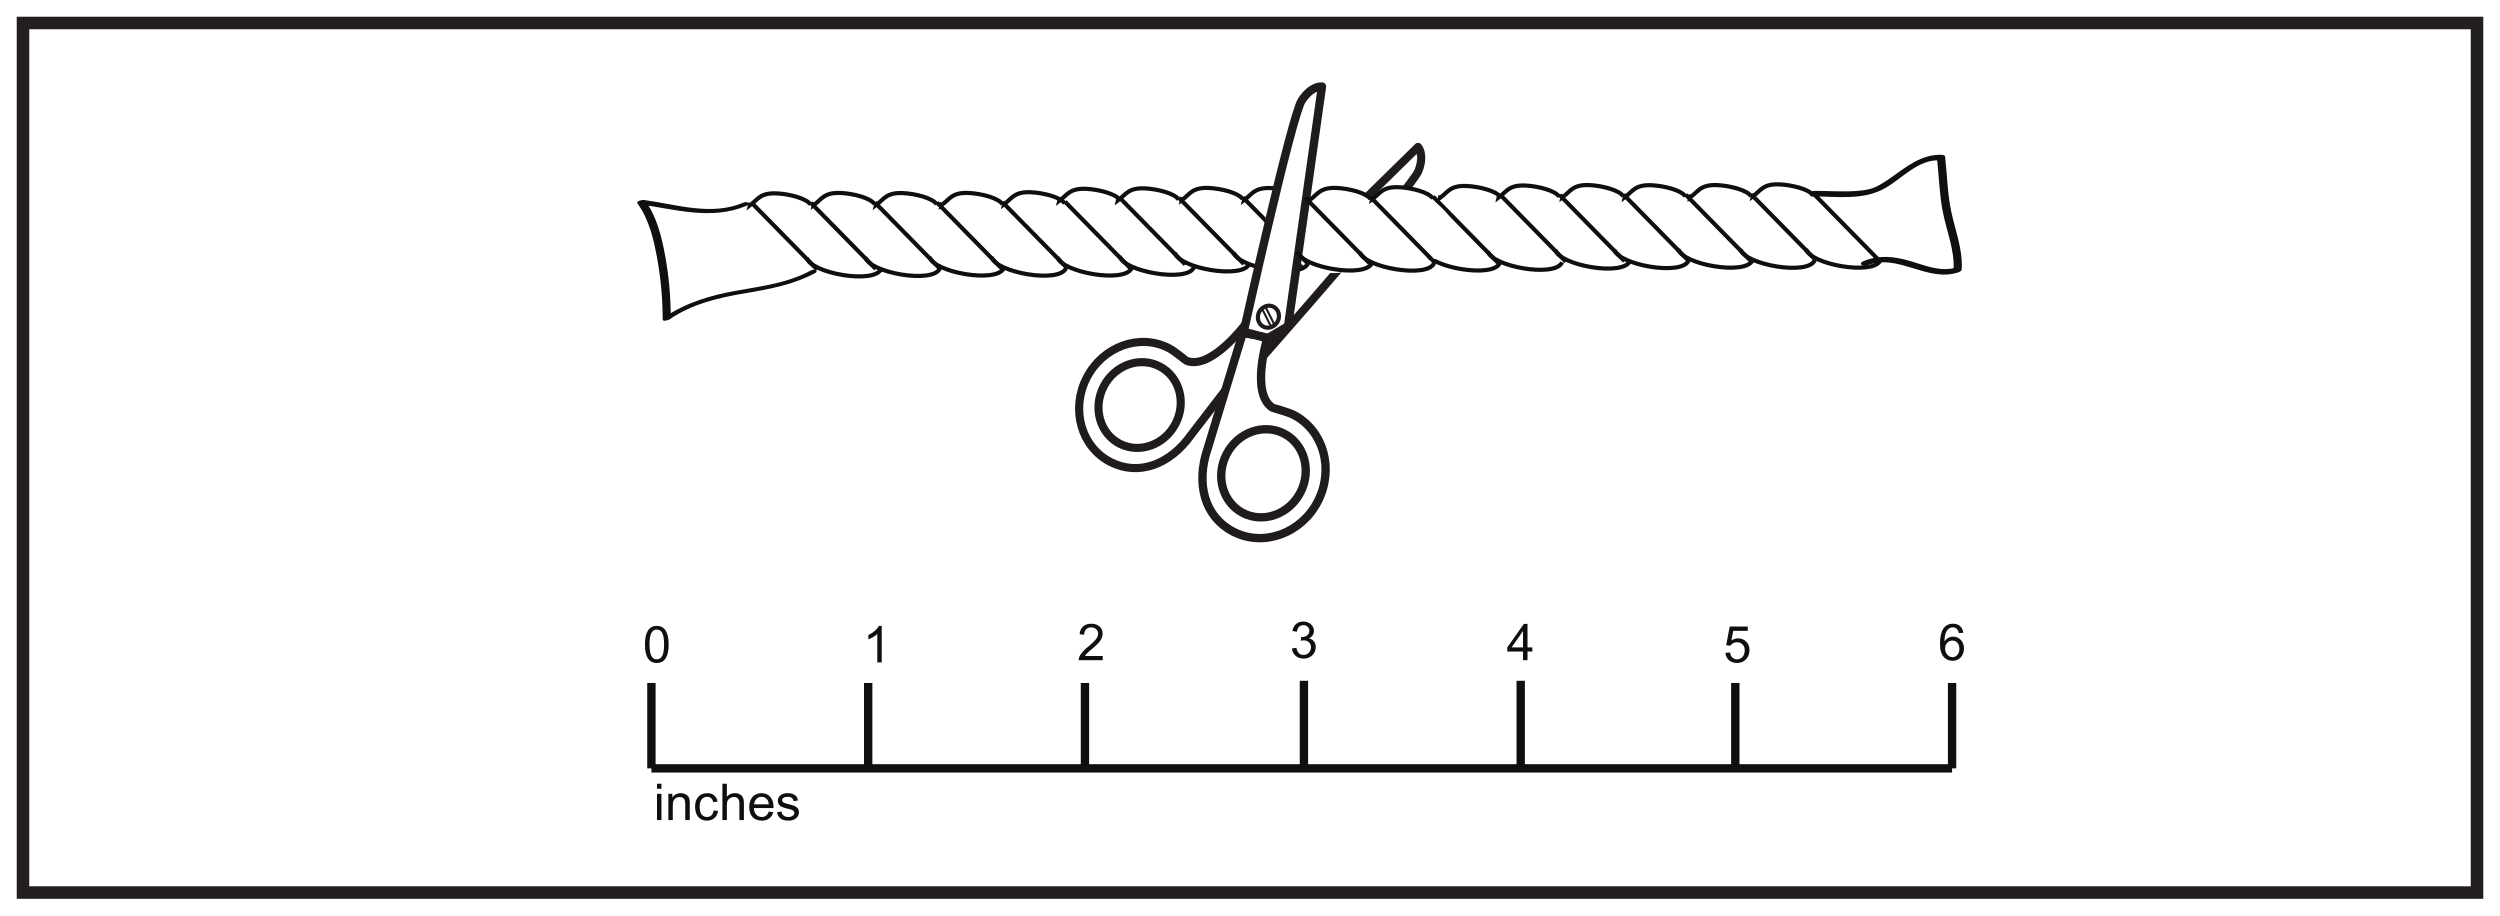 <?xml version="1.0" encoding="UTF-8"?>
<svg xmlns="http://www.w3.org/2000/svg" xmlns:xlink="http://www.w3.org/1999/xlink" width="598pt" height="219pt" viewBox="0 0 598 219" version="1.1">
<defs>
<g>
<symbol overflow="visible" id="glyph0-0">
<path style="stroke:none;" d="M 0.141 0 L 5.906 0 L 5.906 -8.078 L 0.141 -8.078 Z M 1.062 -7.5 L 4.984 -7.5 L 3.031 -4.547 Z M 0.734 -6.984 L 2.688 -4.047 C 2.688 -4.047 0.734 -1.094 0.734 -1.109 Z M 5.344 -6.984 L 5.344 -1.094 L 3.375 -4.047 Z M 4.984 -0.578 L 1.062 -0.578 L 3.031 -3.516 Z M 4.984 -0.578 "/>
</symbol>
<symbol overflow="visible" id="glyph0-1">
<path style="stroke:none;" d="M 0.547 -4.281 C 0.547 -1.328 1.5 0.141 3.391 0.141 C 5.25 0.141 6.219 -1.328 6.219 -4.281 C 6.219 -7.25 5.234 -8.734 3.375 -8.734 C 1.516 -8.734 0.547 -7.234 0.547 -4.281 Z M 1.641 -4.281 C 1.641 -6.641 2.141 -7.859 3.375 -7.859 C 4.641 -7.859 5.125 -6.609 5.125 -4.281 C 5.125 -1.953 4.625 -0.734 3.375 -0.734 C 2.125 -0.734 1.641 -1.969 1.641 -4.281 Z M 1.641 -4.281 "/>
</symbol>
<symbol overflow="visible" id="glyph0-2">
<path style="stroke:none;" d="M 4.547 -8.734 L 3.859 -8.734 C 3.484 -7.953 2.531 -7.109 1.344 -6.547 L 1.344 -5.516 C 2.047 -5.766 2.953 -6.281 3.484 -6.797 L 3.484 0 L 4.547 0 Z M 4.547 -8.734 "/>
</symbol>
<symbol overflow="visible" id="glyph0-3">
<path style="stroke:none;" d="M 1.828 -1.016 C 2.75 -2.578 6.062 -3.953 6.062 -6.359 C 6.062 -7.656 5.078 -8.734 3.359 -8.734 C 1.734 -8.734 0.688 -7.859 0.547 -6.219 L 1.641 -6.094 C 1.641 -7.25 2.375 -7.859 3.344 -7.859 C 4.297 -7.859 4.984 -7.203 4.984 -6.344 C 4.984 -5.281 3.969 -4.375 2.359 -3.047 C 0.891 -1.844 0.344 -0.766 0.344 -0.234 L 0.344 0 L 6.078 0 L 6.078 -1.016 Z M 1.828 -1.016 "/>
</symbol>
<symbol overflow="visible" id="glyph0-4">
<path style="stroke:none;" d="M 6.234 -2.656 C 6.234 -3.578 5.719 -4.438 4.594 -4.703 C 5.391 -5.078 5.797 -5.688 5.797 -6.531 C 5.797 -7.703 4.719 -8.734 3.25 -8.734 C 1.891 -8.734 0.906 -7.922 0.641 -6.469 L 1.719 -6.281 C 1.859 -7.297 2.422 -7.859 3.281 -7.859 C 4.078 -7.859 4.703 -7.312 4.703 -6.516 C 4.703 -5.5 3.781 -5.031 2.969 -5.031 C 2.891 -5.031 2.828 -5.031 2.75 -5.047 L 2.641 -4.109 C 2.984 -4.219 3.078 -4.219 3.438 -4.219 C 4.406 -4.219 5.094 -3.453 5.094 -2.641 C 5.094 -1.438 4.281 -0.734 3.297 -0.734 C 2.391 -0.734 1.828 -1.297 1.609 -2.438 L 0.531 -2.297 C 0.688 -0.875 1.719 0.141 3.391 0.141 C 4.797 0.141 6.234 -0.875 6.234 -2.656 Z M 6.234 -2.656 "/>
</symbol>
<symbol overflow="visible" id="glyph0-5">
<path style="stroke:none;" d="M 5.031 0 L 5.031 -2.078 L 6.188 -2.078 L 6.188 -3.062 L 5.031 -3.062 L 5.031 -8.688 L 4.156 -8.688 L 0.188 -3.062 L 0.188 -2.078 L 3.953 -2.078 L 3.953 0 Z M 1.219 -3.062 L 3.953 -6.984 L 3.953 -3.062 Z M 1.219 -3.062 "/>
</symbol>
<symbol overflow="visible" id="glyph0-6">
<path style="stroke:none;" d=""/>
</symbol>
<symbol overflow="visible" id="glyph0-7">
<path style="stroke:none;" d="M 2.391 -7.547 L 5.859 -7.547 L 5.859 -8.578 L 1.547 -8.578 L 0.703 -4.109 L 1.703 -3.984 C 2.031 -4.484 2.594 -4.828 3.281 -4.828 C 4.391 -4.828 5.141 -4 5.141 -2.922 C 5.141 -1.578 4.359 -0.734 3.297 -0.734 C 2.453 -0.734 1.797 -1.266 1.625 -2.375 L 0.516 -2.281 C 0.656 -0.766 1.766 0.141 3.344 0.141 C 5.031 0.141 6.281 -1.172 6.281 -2.953 C 6.281 -4.656 5.031 -5.75 3.562 -5.75 C 3.016 -5.75 2.422 -5.578 1.938 -5.219 Z M 2.391 -7.547 "/>
</symbol>
<symbol overflow="visible" id="glyph0-8">
<path style="stroke:none;" d="M 6.094 -6.562 C 5.906 -7.953 4.984 -8.734 3.609 -8.734 C 1.641 -8.734 0.516 -7.172 0.516 -4.062 C 0.516 -3.25 0.578 -2.531 0.766 -1.938 C 1.172 -0.625 2.219 0.141 3.562 0.141 C 5.125 0.141 6.25 -1.109 6.25 -2.828 C 6.25 -4.516 5.047 -5.641 3.719 -5.641 C 2.812 -5.641 2.094 -5.25 1.578 -4.484 C 1.594 -6.781 2.406 -7.859 3.562 -7.859 C 4.359 -7.859 4.828 -7.375 5.031 -6.484 Z M 1.734 -2.812 C 1.734 -3.953 2.531 -4.703 3.469 -4.703 C 4.469 -4.703 5.156 -3.906 5.156 -2.75 C 5.156 -1.594 4.469 -0.734 3.516 -0.734 C 2.5 -0.734 1.734 -1.656 1.734 -2.812 Z M 1.734 -2.812 "/>
</symbol>
<symbol overflow="visible" id="glyph0-9">
<path style="stroke:none;" d="M 1.875 0 L 1.875 -6.281 L 0.812 -6.281 L 0.812 0 Z M 1.875 -7.484 L 1.875 -8.688 L 0.812 -8.688 L 0.812 -7.484 Z M 1.875 -7.484 "/>
</symbol>
<symbol overflow="visible" id="glyph0-10">
<path style="stroke:none;" d="M 1.781 -6.281 L 0.828 -6.281 L 0.828 0 L 1.891 0 L 1.891 -3.438 C 1.891 -3.953 1.938 -4.375 2.109 -4.719 C 2.375 -5.203 2.938 -5.516 3.562 -5.516 C 4.609 -5.516 4.875 -4.766 4.875 -3.828 L 4.875 0 L 5.953 0 L 5.953 -3.875 C 5.953 -4.484 5.953 -5.031 5.672 -5.516 C 5.344 -6.062 4.656 -6.438 3.781 -6.438 C 2.953 -6.438 2.25 -6.078 1.781 -5.406 Z M 1.781 -6.281 "/>
</symbol>
<symbol overflow="visible" id="glyph0-11">
<path style="stroke:none;" d="M 5.859 -4.438 C 5.578 -5.844 4.547 -6.438 3.453 -6.438 C 1.578 -6.438 0.469 -5.219 0.469 -3.234 C 0.469 -1.078 1.547 0.141 3.328 0.141 C 4.656 0.141 5.734 -0.672 5.969 -2.172 L 4.906 -2.312 C 4.75 -1.234 4.172 -0.734 3.328 -0.734 C 2.203 -0.734 1.562 -1.578 1.562 -3.188 C 1.562 -4.734 2.266 -5.562 3.391 -5.562 C 4.109 -5.562 4.625 -5.125 4.812 -4.281 Z M 5.859 -4.438 "/>
</symbol>
<symbol overflow="visible" id="glyph0-12">
<path style="stroke:none;" d="M 1.875 0 L 1.875 -3.453 C 1.875 -3.953 1.906 -4.375 2.141 -4.766 C 2.422 -5.203 2.953 -5.516 3.531 -5.516 C 4.438 -5.516 4.875 -4.984 4.875 -3.984 L 4.875 0 L 5.953 0 L 5.953 -3.984 C 5.953 -4.922 5.812 -5.531 5.266 -5.969 C 4.875 -6.281 4.359 -6.438 3.781 -6.438 C 3 -6.438 2.375 -6.156 1.875 -5.578 L 1.875 -8.688 L 0.812 -8.688 L 0.812 0 Z M 1.875 0 "/>
</symbol>
<symbol overflow="visible" id="glyph0-13">
<path style="stroke:none;" d="M 6.281 -2.875 L 6.281 -3.156 C 6.281 -5.234 5.094 -6.438 3.406 -6.438 C 1.609 -6.438 0.469 -5.141 0.469 -3.094 C 0.469 -1.078 1.578 0.141 3.531 0.141 C 4.906 0.141 5.906 -0.625 6.234 -1.891 L 5.141 -2.031 C 4.828 -1.172 4.312 -0.734 3.484 -0.734 C 2.422 -0.734 1.656 -1.5 1.578 -2.875 Z M 1.641 -3.766 C 1.719 -4.797 2.406 -5.562 3.422 -5.562 C 4.125 -5.562 4.734 -5.156 4.984 -4.547 C 5.109 -4.281 5.125 -4 5.141 -3.766 Z M 1.641 -3.766 "/>
</symbol>
<symbol overflow="visible" id="glyph0-14">
<path style="stroke:none;" d="M 5.359 -4.672 C 5.297 -5.141 5.188 -5.5 4.781 -5.859 C 4.312 -6.266 3.688 -6.438 2.891 -6.438 C 1.406 -6.438 0.562 -5.641 0.562 -4.625 C 0.562 -2.25 4.516 -3.125 4.516 -1.734 C 4.516 -1.203 4.031 -0.734 3.062 -0.734 C 2.156 -0.734 1.547 -1.172 1.438 -2.047 L 0.375 -1.875 C 0.625 -0.484 1.5 0.141 3.156 0.141 C 4.641 0.141 5.609 -0.766 5.609 -1.859 C 5.609 -4.219 1.594 -3.406 1.594 -4.734 C 1.594 -5.25 2.078 -5.562 2.953 -5.562 C 3.734 -5.562 4.219 -5.219 4.328 -4.531 Z M 5.359 -4.672 "/>
</symbol>
<symbol overflow="visible" id="glyph1-0">
<path style="stroke:none;" d="M 0.078 0 L 2.953 0 L 2.953 -4.047 L 0.078 -4.047 Z M 0.531 -3.75 L 2.5 -3.75 L 1.516 -2.281 Z M 0.359 -3.5 L 1.344 -2.031 C 1.344 -2.031 0.359 -0.547 0.359 -0.547 Z M 2.672 -3.5 L 2.672 -0.547 L 1.688 -2.031 Z M 2.5 -0.297 L 0.531 -0.297 L 1.516 -1.766 Z M 2.5 -0.297 "/>
</symbol>
<symbol overflow="visible" id="glyph1-1">
<path style="stroke:none;" d=""/>
</symbol>
<symbol overflow="visible" id="glyph2-0">
<path style="stroke:none;" d="M 0.125 0 L 5.172 0 L 5.172 -7.062 L 0.125 -7.062 Z M 0.938 -6.562 L 4.359 -6.562 L 2.656 -3.984 Z M 0.641 -6.109 L 2.344 -3.531 C 2.344 -3.531 0.641 -0.953 0.641 -0.969 Z M 4.672 -6.109 L 4.672 -0.953 L 2.953 -3.531 Z M 4.359 -0.516 L 0.938 -0.516 L 2.656 -3.078 Z M 4.359 -0.516 "/>
</symbol>
<symbol overflow="visible" id="glyph2-1">
<path style="stroke:none;" d=""/>
</symbol>
</g>
</defs>
<g id="surface1">
<rect x="0" y="0" width="598" height="219" style="fill:rgb(100%,100%,100%);fill-opacity:1;stroke:none;"/>
<path style=" stroke:none;fill-rule:nonzero;fill:rgb(100%,100%,100%);fill-opacity:1;" d="M 5.5 5.5 L 592.5 5.5 L 592.5 213.5 L 5.5 213.5 Z M 5.5 5.5 "/>
<path style=" stroke:none;fill-rule:nonzero;fill:rgb(13.73%,12.16%,12.549%);fill-opacity:1;" d="M 594 4 L 4 4 L 4 215 L 594 215 Z M 591 212 L 7 212 L 7 7 L 591 7 Z M 591 212 "/>
<path style=" stroke:none;fill-rule:nonzero;fill:rgb(100%,100%,100%);fill-opacity:1;" d="M 289.758 80.047 L 290.066 74.906 L 330.086 35.652 C 330.086 35.652 331.734 37.387 330.184 41.379 C 328.633 45.375 293.277 85.43 293.277 85.43 Z M 289.758 80.047 "/>
<path style="fill:none;stroke-width:1.947;stroke-linecap:round;stroke-linejoin:round;stroke:rgb(13%,11.327%,11.311%);stroke-opacity:1;stroke-miterlimit:4;" d="M 0.001 0.002 L 0.305 5.139 L 40.325 44.396 C 40.325 44.396 41.973 42.662 40.423 38.666 C 38.876 34.674 3.516 -5.385 3.516 -5.385 Z M 0.001 0.002 " transform="matrix(1,0,0,-1,298.87,79.541)"/>
<path style="fill:none;stroke-width:1;stroke-linecap:butt;stroke-linejoin:miter;stroke:rgb(6.476%,5.928%,5.235%);stroke-opacity:1;stroke-miterlimit:10;" d="M -0.002 -0.001 C 0.85 -3.727 16.221 -6.454 17.799 -2.711 " transform="matrix(1,0,0,-1,192.963,61.624)"/>
<path style="fill:none;stroke-width:1;stroke-linecap:butt;stroke-linejoin:miter;stroke:rgb(6.476%,5.928%,5.235%);stroke-opacity:1;stroke-miterlimit:10;" d="M -0.002 0.001 C 0.85 -3.729 16.221 -6.456 17.799 -2.71 " transform="matrix(1,0,0,-1,207.002,61.513)"/>
<path style="fill:none;stroke-width:1;stroke-linecap:butt;stroke-linejoin:miter;stroke:rgb(6.476%,5.928%,5.235%);stroke-opacity:1;stroke-miterlimit:10;" d="M -0.001 0.001 C 0.851 -3.73 16.222 -6.456 17.8 -2.71 " transform="matrix(1,0,0,-1,222.314,61.411)"/>
<path style="fill:none;stroke-width:1;stroke-linecap:butt;stroke-linejoin:miter;stroke:rgb(6.476%,5.928%,5.235%);stroke-opacity:1;stroke-miterlimit:10;" d="M -0.002 0.001 C 0.85 -3.73 16.221 -6.456 17.799 -2.71 " transform="matrix(1,0,0,-1,237.178,61.442)"/>
<path style="fill-rule:nonzero;fill:rgb(100%,100%,100%);fill-opacity:1;stroke-width:1;stroke-linecap:butt;stroke-linejoin:miter;stroke:rgb(6.476%,5.928%,5.235%);stroke-opacity:1;stroke-miterlimit:10;" d="M 0 0.002 C 0.852 -3.729 16.219 -6.455 17.797 -2.709 " transform="matrix(1,0,0,-1,252.902,61.412)"/>
<path style="fill:none;stroke-width:1;stroke-linecap:butt;stroke-linejoin:miter;stroke:rgb(6.476%,5.928%,5.235%);stroke-opacity:1;stroke-miterlimit:10;" d="M -0.001 -0.001 C 0.851 -3.731 16.218 -6.454 17.8 -2.712 " transform="matrix(1,0,0,-1,267.802,61.237)"/>
<path style=" stroke:none;fill-rule:nonzero;fill:rgb(100%,100%,100%);fill-opacity:1;" d="M 267.836 106.137 C 263.082 103.691 261.359 97.566 263.988 92.453 C 266.617 87.344 272.605 85.184 277.355 87.629 C 282.113 90.078 283.836 96.203 281.207 101.312 C 278.574 106.426 272.59 108.582 267.836 106.137 M 297.914 77.555 C 297.914 77.555 289.656 88.621 283.809 86.301 C 283.629 86.23 281.016 84.004 279.598 83.273 C 272.605 79.676 263.805 82.852 259.938 90.367 C 256.07 97.883 258.602 106.895 265.594 110.492 C 272.355 113.973 279.844 111.113 284.848 104.105 L 301.941 81.863 Z M 297.914 77.555 "/>
<path style="fill:none;stroke-width:1.947;stroke-linecap:round;stroke-linejoin:round;stroke:rgb(13%,11.327%,11.311%);stroke-opacity:1;stroke-miterlimit:4;" d="M 0.002 -0.001 C -4.752 2.445 -6.475 8.57 -3.846 13.683 C -1.217 18.792 4.771 20.953 9.521 18.507 C 14.279 16.058 16.002 9.933 13.373 4.824 C 10.74 -0.29 4.756 -2.446 0.002 -0.001 Z M 30.08 28.581 C 30.08 28.581 21.822 17.515 15.974 19.835 C 15.795 19.906 13.181 22.132 11.763 22.863 C 4.771 26.46 -4.03 23.285 -7.897 15.769 C -11.764 8.253 -9.233 -0.758 -2.241 -4.356 C 4.521 -7.837 12.009 -4.977 17.013 2.031 L 34.107 24.273 Z M 30.08 28.581 " transform="matrix(1,0,0,-1,267.834,106.136)"/>
<path style=" stroke:none;fill-rule:nonzero;fill:rgb(100%,100%,100%);fill-opacity:1;" d="M 293.379 108.66 C 296.082 103.41 302.234 101.191 307.117 103.703 C 312.004 106.219 313.773 112.516 311.07 117.766 C 308.367 123.016 302.219 125.234 297.332 122.719 C 292.445 120.207 290.676 113.91 293.379 108.66 M 297.258 79.707 L 288.867 107.285 C 285.996 115.652 288.082 123.617 295.027 127.195 C 302.215 130.891 311.258 127.629 315.23 119.906 C 319.203 112.184 316.605 102.926 309.418 99.23 C 307.961 98.48 304.543 97.625 304.379 97.523 C 298.941 94.016 303.266 80.5 303.266 80.5 Z M 297.258 79.707 "/>
<path style="fill:none;stroke-width:2;stroke-linecap:round;stroke-linejoin:round;stroke:rgb(13%,11.327%,11.311%);stroke-opacity:1;stroke-miterlimit:4;" d="M -0.002 0 C 2.701 5.25 8.854 7.469 13.737 4.957 C 18.623 2.442 20.393 -3.855 17.69 -9.105 C 14.987 -14.355 8.838 -16.574 3.951 -14.058 C -0.935 -11.546 -2.705 -5.25 -0.002 0 Z M 3.877 28.954 L -4.513 1.375 C -7.385 -6.992 -5.299 -14.957 1.647 -18.535 C 8.834 -22.23 17.877 -18.968 21.85 -11.246 C 25.823 -3.523 23.225 5.735 16.037 9.43 C 14.58 10.18 11.162 11.036 10.998 11.137 C 5.561 14.645 9.885 28.161 9.885 28.161 Z M 3.877 28.954 " transform="matrix(1,0,0,-1,293.381,108.661)"/>
<path style=" stroke:none;fill-rule:nonzero;fill:rgb(100%,100%,100%);fill-opacity:1;" d="M 296.969 32.223 C 300.965 37.262 302.25 42.895 299.84 44.805 C 297.43 46.715 292.238 44.18 288.242 39.141 C 284.246 34.105 282.961 28.473 285.371 26.562 C 287.781 24.648 292.973 27.184 296.969 32.223 "/>
<path style="fill:none;stroke-width:1;stroke-linecap:butt;stroke-linejoin:miter;stroke:rgb(100%,100%,100%);stroke-opacity:1;stroke-miterlimit:10;" d="M 0.001 -0.001 C 3.997 -5.04 5.282 -10.672 2.872 -12.583 C 0.462 -14.493 -4.73 -11.958 -8.726 -6.919 C -12.722 -1.883 -14.007 3.749 -11.597 5.66 C -9.187 7.574 -3.995 5.039 0.001 -0.001 Z M 0.001 -0.001 " transform="matrix(1,0,0,-1,296.968,32.222)"/>
<path style=" stroke:none;fill-rule:nonzero;fill:rgb(100%,100%,100%);fill-opacity:1;" d="M 317.496 49.27 C 323.504 53.227 326.566 59.18 324.336 62.562 C 322.105 65.945 315.43 65.484 309.422 61.527 C 303.414 57.57 300.352 51.617 302.582 48.234 C 304.812 44.848 311.488 45.312 317.496 49.27 "/>
<path style="fill:none;stroke-width:1;stroke-linecap:butt;stroke-linejoin:miter;stroke:rgb(100%,100%,100%);stroke-opacity:1;stroke-miterlimit:10;" d="M 0.001 0.001 C 6.008 -3.956 9.071 -9.91 6.84 -13.292 C 4.61 -16.675 -2.066 -16.214 -8.074 -12.257 C -14.081 -8.3 -17.144 -2.347 -14.913 1.036 C -12.683 4.422 -6.007 3.958 0.001 0.001 Z M 0.001 0.001 " transform="matrix(1,0,0,-1,317.495,49.27)"/>
<path style="fill:none;stroke-width:1;stroke-linecap:butt;stroke-linejoin:miter;stroke:rgb(6.476%,5.928%,5.235%);stroke-opacity:1;stroke-miterlimit:10;" d="M 0.001 -0.001 L 15.533 -15.817 " transform="matrix(1,0,0,-1,179.917,48.636)"/>
<path style="fill:none;stroke-width:1;stroke-linecap:butt;stroke-linejoin:miter;stroke:rgb(6.476%,5.928%,5.235%);stroke-opacity:1;stroke-miterlimit:10;" d="M 0.002 0.001 L 15.533 -15.815 " transform="matrix(1,0,0,-1,193.955,48.525)"/>
<path style="fill:none;stroke-width:1;stroke-linecap:butt;stroke-linejoin:miter;stroke:rgb(6.476%,5.928%,5.235%);stroke-opacity:1;stroke-miterlimit:10;" d="M 0.002 -0.002 C -1.002 1.53 -5.174 2.537 -8.057 2.674 C -12.096 2.866 -12.607 1.194 -14.486 -0.177 C -14.439 0.002 -14.447 0.198 -14.381 0.369 " transform="matrix(1,0,0,-1,193.885,48.936)"/>
<path style="fill:none;stroke-width:1;stroke-linecap:butt;stroke-linejoin:miter;stroke:rgb(6.476%,5.928%,5.235%);stroke-opacity:1;stroke-miterlimit:10;" d="M 0.002 -0 L 15.529 -15.816 " transform="matrix(1,0,0,-1,209.268,48.422)"/>
<path style="fill:none;stroke-width:1;stroke-linecap:butt;stroke-linejoin:miter;stroke:rgb(6.476%,5.928%,5.235%);stroke-opacity:1;stroke-miterlimit:10;" d="M -0.001 0.001 C -1.001 1.532 -5.173 2.536 -8.056 2.673 C -12.095 2.864 -12.61 1.192 -14.485 -0.179 C -14.442 0.001 -14.446 0.196 -14.38 0.372 " transform="matrix(1,0,0,-1,209.196,48.833)"/>
<path style="fill:none;stroke-width:1;stroke-linecap:butt;stroke-linejoin:miter;stroke:rgb(6.476%,5.928%,5.235%);stroke-opacity:1;stroke-miterlimit:10;" d="M -0.002 0.002 C -1.002 1.529 -5.174 2.537 -8.057 2.674 C -12.096 2.865 -12.607 1.193 -14.486 -0.178 C -14.439 0.002 -14.443 0.197 -14.381 0.373 " transform="matrix(1,0,0,-1,224.06,48.865)"/>
<path style="fill:none;stroke-width:1;stroke-linecap:butt;stroke-linejoin:miter;stroke:rgb(6.476%,5.928%,5.235%);stroke-opacity:1;stroke-miterlimit:10;" d="M 0 -0.002 C -1.003 1.529 -5.175 2.537 -8.054 2.674 C -12.097 2.865 -12.609 1.193 -14.484 -0.178 C -14.441 0.002 -14.445 0.197 -14.378 0.369 " transform="matrix(1,0,0,-1,239.785,48.834)"/>
<path style="fill-rule:nonzero;fill:rgb(100%,100%,100%);fill-opacity:1;stroke-width:1;stroke-linecap:butt;stroke-linejoin:miter;stroke:rgb(6.476%,5.928%,5.235%);stroke-opacity:1;stroke-miterlimit:10;" d="M -0.001 -0 C -1.001 1.531 -5.173 2.539 -8.055 2.676 C -12.098 2.867 -12.61 1.191 -14.485 -0.176 C -14.442 0.004 -14.446 0.195 -14.38 0.371 " transform="matrix(1,0,0,-1,254.684,48.66)"/>
<path style="fill-rule:nonzero;fill:rgb(100%,100%,100%);fill-opacity:1;stroke-width:1;stroke-linecap:butt;stroke-linejoin:miter;stroke:rgb(6.476%,5.928%,5.235%);stroke-opacity:1;stroke-miterlimit:10;" d="M 0.002 0.001 C -1.002 1.532 -5.174 2.54 -8.053 2.677 C -12.096 2.868 -12.608 1.192 -14.486 -0.175 C -14.44 0.001 -14.447 0.196 -14.381 0.372 " transform="matrix(1,0,0,-1,267.897,47.848)"/>
<path style="fill:none;stroke-width:1;stroke-linecap:butt;stroke-linejoin:miter;stroke:rgb(6.476%,5.928%,5.235%);stroke-opacity:1;stroke-miterlimit:10;" d="M 0.002 0.001 C 0.849 -3.73 16.22 -6.457 17.799 -2.71 " transform="matrix(1,0,0,-1,281.014,60.426)"/>
<path style="fill:none;stroke-width:1;stroke-linecap:butt;stroke-linejoin:miter;stroke:rgb(6.476%,5.928%,5.235%);stroke-opacity:1;stroke-miterlimit:10;" d="M -0.002 -0.001 C -1.002 1.53 -5.174 2.538 -8.056 2.675 C -12.096 2.866 -12.607 1.194 -14.486 -0.177 C -14.439 0.003 -14.443 0.198 -14.381 0.37 " transform="matrix(1,0,0,-1,281.935,47.737)"/>
<path style="fill:none;stroke-width:1;stroke-linecap:butt;stroke-linejoin:miter;stroke:rgb(6.476%,5.928%,5.235%);stroke-opacity:1;stroke-miterlimit:10;" d="M 0.002 -0.002 C 0.85 -3.728 16.221 -6.455 17.799 -2.709 " transform="matrix(1,0,0,-1,295.053,60.315)"/>
<path style="fill:none;stroke-width:1;stroke-linecap:butt;stroke-linejoin:miter;stroke:rgb(6.476%,5.928%,5.235%);stroke-opacity:1;stroke-miterlimit:10;" d="M 0.002 0.001 L 15.529 -15.815 " transform="matrix(1,0,0,-1,297.318,47.224)"/>
<path style="fill:none;stroke-width:1;stroke-linecap:butt;stroke-linejoin:miter;stroke:rgb(6.476%,5.928%,5.235%);stroke-opacity:1;stroke-miterlimit:10;" d="M -0.001 -0.002 C -1.001 1.529 -5.173 2.537 -8.056 2.674 C -12.095 2.865 -12.611 1.193 -14.486 -0.178 C -14.443 0.002 -14.447 0.197 -14.38 0.369 " transform="matrix(1,0,0,-1,297.247,47.635)"/>
<path style="fill:none;stroke-width:1;stroke-linecap:butt;stroke-linejoin:miter;stroke:rgb(6.476%,5.928%,5.235%);stroke-opacity:1;stroke-miterlimit:10;" d="M 0.002 -0.001 C -1.002 1.53 -5.174 2.538 -8.057 2.674 C -12.096 2.866 -12.607 1.194 -14.486 -0.177 C -14.44 0.002 -14.447 0.198 -14.381 0.37 " transform="matrix(1,0,0,-1,312.111,47.666)"/>
<path style="fill:none;stroke-width:1;stroke-linecap:butt;stroke-linejoin:miter;stroke:rgb(6.476%,5.928%,5.235%);stroke-opacity:1;stroke-miterlimit:10;" d="M 0 -0.002 C 0.848 -3.728 16.219 -6.455 17.797 -2.709 " transform="matrix(1,0,0,-1,340.953,60.213)"/>
<path style="fill:none;stroke-width:1;stroke-linecap:butt;stroke-linejoin:miter;stroke:rgb(6.476%,5.928%,5.235%);stroke-opacity:1;stroke-miterlimit:10;" d="M -0.002 -0 L 15.53 -15.817 " transform="matrix(1,0,0,-1,342.806,47.051)"/>
<path style="fill:none;stroke-width:1;stroke-linecap:butt;stroke-linejoin:miter;stroke:rgb(6.476%,5.928%,5.235%);stroke-opacity:1;stroke-miterlimit:10;" d="M -0.001 0 C 0.851 -3.73 16.222 -6.457 17.8 -2.711 " transform="matrix(1,0,0,-1,355.852,60.039)"/>
<path style="fill:none;stroke-width:1;stroke-linecap:butt;stroke-linejoin:miter;stroke:rgb(6.476%,5.928%,5.235%);stroke-opacity:1;stroke-miterlimit:10;" d="M 0.001 -0.001 L 15.528 -15.817 " transform="matrix(1,0,0,-1,359.011,46.757)"/>
<path style="fill:none;stroke-width:1;stroke-linecap:butt;stroke-linejoin:miter;stroke:rgb(6.476%,5.928%,5.235%);stroke-opacity:1;stroke-miterlimit:10;" d="M 0.002 0 C -1.002 1.531 -5.174 2.539 -8.053 2.676 C -12.096 2.867 -12.608 1.196 -14.483 -0.176 C -14.44 0.004 -14.444 0.196 -14.381 0.371 " transform="matrix(1,0,0,-1,358.94,47.168)"/>
<path style="fill:none;stroke-width:1;stroke-linecap:butt;stroke-linejoin:miter;stroke:rgb(6.476%,5.928%,5.235%);stroke-opacity:1;stroke-miterlimit:10;" d="M 0.001 -0 C 0.848 -3.727 16.219 -6.454 17.797 -2.708 " transform="matrix(1,0,0,-1,372.058,59.746)"/>
<path style="fill:none;stroke-width:1;stroke-linecap:butt;stroke-linejoin:miter;stroke:rgb(6.476%,5.928%,5.235%);stroke-opacity:1;stroke-miterlimit:10;" d="M 0.001 0.001 L 15.532 -15.815 " transform="matrix(1,0,0,-1,373.05,46.646)"/>
<path style="fill:none;stroke-width:1;stroke-linecap:butt;stroke-linejoin:miter;stroke:rgb(6.476%,5.928%,5.235%);stroke-opacity:1;stroke-miterlimit:10;" d="M -0.002 -0.002 C -1.002 1.53 -5.174 2.537 -8.053 2.674 C -12.096 2.866 -12.607 1.194 -14.482 -0.177 C -14.439 0.002 -14.443 0.198 -14.381 0.369 " transform="matrix(1,0,0,-1,372.978,47.057)"/>
<path style="fill:none;stroke-width:1;stroke-linecap:butt;stroke-linejoin:miter;stroke:rgb(6.476%,5.928%,5.235%);stroke-opacity:1;stroke-miterlimit:10;" d="M 0.001 0.001 C 0.849 -3.729 16.22 -6.456 17.798 -2.71 " transform="matrix(1,0,0,-1,386.096,59.634)"/>
<path style="fill:none;stroke-width:1;stroke-linecap:butt;stroke-linejoin:miter;stroke:rgb(6.476%,5.928%,5.235%);stroke-opacity:1;stroke-miterlimit:10;" d="M 0.002 0 L 15.529 -15.816 " transform="matrix(1,0,0,-1,388.361,46.543)"/>
<path style="fill:none;stroke-width:1;stroke-linecap:butt;stroke-linejoin:miter;stroke:rgb(6.476%,5.928%,5.235%);stroke-opacity:1;stroke-miterlimit:10;" d="M 0.002 0.001 C -1.002 1.528 -5.174 2.536 -8.053 2.677 C -12.096 2.864 -12.612 1.192 -14.487 -0.179 C -14.44 0.001 -14.444 0.196 -14.381 0.372 " transform="matrix(1,0,0,-1,388.291,46.954)"/>
<path style="fill:none;stroke-width:1;stroke-linecap:butt;stroke-linejoin:miter;stroke:rgb(6.476%,5.928%,5.235%);stroke-opacity:1;stroke-miterlimit:10;" d="M -0.002 0.001 C 0.85 -3.729 16.217 -6.456 17.799 -2.71 " transform="matrix(1,0,0,-1,401.408,59.532)"/>
<path style="fill:none;stroke-width:1;stroke-linecap:butt;stroke-linejoin:miter;stroke:rgb(6.476%,5.928%,5.235%);stroke-opacity:1;stroke-miterlimit:10;" d="M 0.001 0 L 15.532 -15.816 " transform="matrix(1,0,0,-1,403.226,46.575)"/>
<path style="fill:none;stroke-width:1;stroke-linecap:butt;stroke-linejoin:miter;stroke:rgb(6.476%,5.928%,5.235%);stroke-opacity:1;stroke-miterlimit:10;" d="M 0.002 0.002 C -1.002 1.529 -5.174 2.537 -8.053 2.674 C -12.096 2.865 -12.608 1.193 -14.483 -0.178 C -14.44 0.002 -14.443 0.197 -14.381 0.369 " transform="matrix(1,0,0,-1,403.154,46.986)"/>
<path style="fill:none;stroke-width:1;stroke-linecap:butt;stroke-linejoin:miter;stroke:rgb(6.476%,5.928%,5.235%);stroke-opacity:1;stroke-miterlimit:10;" d="M 0.001 0.001 C 0.849 -3.729 16.22 -6.456 17.798 -2.71 " transform="matrix(1,0,0,-1,416.272,59.564)"/>
<path style="fill:none;stroke-width:1;stroke-linecap:butt;stroke-linejoin:miter;stroke:rgb(6.476%,5.928%,5.235%);stroke-opacity:1;stroke-miterlimit:10;" d="M -0.001 0.001 L 15.53 -15.815 " transform="matrix(1,0,0,-1,418.95,46.544)"/>
<path style="fill:none;stroke-width:1;stroke-linecap:butt;stroke-linejoin:miter;stroke:rgb(6.476%,5.928%,5.235%);stroke-opacity:1;stroke-miterlimit:10;" d="M -0.001 -0.002 C -1.001 1.529 -5.172 2.537 -8.055 2.674 C -12.098 2.865 -12.61 1.193 -14.485 -0.178 C -14.442 0.002 -14.446 0.197 -14.38 0.369 " transform="matrix(1,0,0,-1,418.88,46.955)"/>
<path style="fill:none;stroke-width:1;stroke-linecap:butt;stroke-linejoin:miter;stroke:rgb(6.476%,5.928%,5.235%);stroke-opacity:1;stroke-miterlimit:10;" d="M -0.001 0.002 C 0.847 -3.729 16.218 -6.455 17.8 -2.709 " transform="matrix(1,0,0,-1,431.997,59.533)"/>
<path style="fill:none;stroke-width:1;stroke-linecap:butt;stroke-linejoin:miter;stroke:rgb(6.476%,5.928%,5.235%);stroke-opacity:1;stroke-miterlimit:10;" d="M -0.002 -0.001 L 15.53 -15.817 " transform="matrix(1,0,0,-1,433.849,46.37)"/>
<path style="fill:none;stroke-width:1;stroke-linecap:butt;stroke-linejoin:miter;stroke:rgb(6.476%,5.928%,5.235%);stroke-opacity:1;stroke-miterlimit:10;" d="M -0.001 -0 C -1.001 1.531 -5.173 2.539 -8.056 2.676 C -12.095 2.867 -12.606 1.191 -14.481 -0.176 C -14.442 0.004 -14.446 0.195 -14.38 0.371 " transform="matrix(1,0,0,-1,433.778,46.781)"/>
<path style=" stroke:none;fill-rule:nonzero;fill:rgb(6.476%,5.928%,5.235%);fill-opacity:1;" d="M 177.832 48.469 C 170.152 51.715 161.832 48.902 154.004 47.828 C 153.66 47.781 152.039 48.07 152.508 48.707 C 155.273 52.477 156.402 57.418 157.219 61.938 C 158.082 66.711 158.504 71.586 158.516 76.438 C 158.516 76.988 159.879 76.578 160.074 76.445 C 165.551 72.695 171.75 71.246 178.199 70.156 C 184.004 69.18 189.758 68.117 195 65.309 C 195.34 65.125 195.488 64.84 195.18 64.586 C 194.859 64.324 194.105 64.617 193.812 64.773 C 188.305 67.723 182.125 68.457 176.066 69.547 C 169.957 70.648 164.062 72.367 158.887 75.91 C 159.406 75.914 159.926 75.914 160.445 75.918 C 160.434 70.945 159.992 65.949 159.086 61.059 C 158.25 56.551 157.062 51.723 154.305 47.965 C 153.809 48.258 153.309 48.551 152.809 48.844 C 161.414 50.027 170.152 52.785 178.586 49.219 C 179.828 48.695 178.691 48.105 177.832 48.469 "/>
<path style=" stroke:none;fill-rule:nonzero;fill:rgb(6.476%,5.928%,5.235%);fill-opacity:1;" d="M 433.484 46.973 C 439.32 46.992 445.734 48.016 451.008 44.961 C 455.039 42.625 458.922 38.066 463.961 38.367 C 463.754 38.234 463.547 38.098 463.34 37.965 C 463.805 42.188 463.902 46.559 464.727 50.723 C 465.637 55.344 467.586 59.832 467.289 64.621 C 467.559 64.387 467.828 64.152 468.098 63.918 C 464.312 65.184 460.496 63.484 456.875 62.422 C 453.121 61.32 449.371 60.918 445.684 62.492 C 444.461 63.012 445.551 63.953 446.516 63.539 C 453.852 60.406 460.953 67.645 468.426 65.148 C 468.723 65.051 469.215 64.828 469.238 64.449 C 469.535 59.684 467.715 55.238 466.75 50.652 C 465.84 46.348 465.754 41.816 465.27 37.449 C 465.242 37.188 464.859 37.059 464.648 37.047 C 459.668 36.746 455.902 39.984 452.062 42.668 C 451.035 43.387 449.98 44.074 448.848 44.625 C 447.449 45.305 445.984 45.52 444.445 45.648 C 441.031 45.938 437.598 45.664 434.176 45.652 C 433.758 45.648 433.082 45.762 432.914 46.227 C 432.766 46.629 433.047 46.973 433.484 46.973 "/>
<path style=" stroke:none;fill-rule:nonzero;fill:rgb(100%,100%,100%);fill-opacity:1;" d="M 328.906 48.957 C 334.477 52.629 337.414 58.004 335.461 60.969 C 333.508 63.934 327.41 63.359 321.836 59.688 C 316.266 56.02 313.332 50.641 315.281 47.676 C 317.234 44.715 323.336 45.289 328.906 48.957 "/>
<path style="fill:none;stroke-width:1;stroke-linecap:butt;stroke-linejoin:miter;stroke:rgb(100%,100%,100%);stroke-opacity:1;stroke-miterlimit:10;" d="M 0 0 C 5.57 -3.672 8.508 -9.047 6.555 -12.012 C 4.602 -14.976 -1.496 -14.402 -7.07 -10.73 C -12.641 -7.062 -15.574 -1.683 -13.625 1.281 C -11.672 4.242 -5.57 3.668 0 0 Z M 0 0 " transform="matrix(1,0,0,-1,328.906,48.957)"/>
<path style=" stroke:none;fill-rule:nonzero;fill:rgb(100%,100%,100%);fill-opacity:1;" d="M 341.887 47.984 C 346.996 51.355 349.562 56.488 347.609 59.449 C 345.656 62.414 339.93 62.086 334.816 58.719 C 329.703 55.348 327.141 50.219 329.094 47.254 C 331.047 44.289 336.773 44.617 341.887 47.984 "/>
<path style="fill:none;stroke-width:1;stroke-linecap:butt;stroke-linejoin:miter;stroke:rgb(100%,100%,100%);stroke-opacity:1;stroke-miterlimit:10;" d="M 0.002 0.001 C 5.111 -3.37 7.678 -8.502 5.724 -11.463 C 3.771 -14.428 -1.955 -14.1 -7.069 -10.733 C -12.182 -7.362 -14.744 -2.233 -12.791 0.732 C -10.838 3.697 -5.112 3.369 0.002 0.001 Z M 0.002 0.001 " transform="matrix(1,0,0,-1,341.885,47.986)"/>
<path style="fill:none;stroke-width:1;stroke-linecap:butt;stroke-linejoin:miter;stroke:rgb(6.476%,5.928%,5.235%);stroke-opacity:1;stroke-miterlimit:10;" d="M 0.001 0.001 L 15.533 -15.816 " transform="matrix(1,0,0,-1,224.131,48.454)"/>
<path style="fill-rule:nonzero;fill:rgb(100%,100%,100%);fill-opacity:1;stroke-width:1;stroke-linecap:butt;stroke-linejoin:miter;stroke:rgb(6.476%,5.928%,5.235%);stroke-opacity:1;stroke-miterlimit:10;" d="M -0 0.001 L 15.531 -15.815 " transform="matrix(1,0,0,-1,239.856,48.423)"/>
<path style="fill:none;stroke-width:1;stroke-linecap:butt;stroke-linejoin:miter;stroke:rgb(6.476%,5.928%,5.235%);stroke-opacity:1;stroke-miterlimit:10;" d="M -0.001 -0.001 L 15.53 -15.817 " transform="matrix(1,0,0,-1,254.755,48.249)"/>
<path style="fill:none;stroke-width:1;stroke-linecap:butt;stroke-linejoin:miter;stroke:rgb(6.476%,5.928%,5.235%);stroke-opacity:1;stroke-miterlimit:10;" d="M 0.001 -0 L 15.528 -15.817 " transform="matrix(1,0,0,-1,267.968,47.437)"/>
<path style="fill:none;stroke-width:1;stroke-linecap:butt;stroke-linejoin:miter;stroke:rgb(6.476%,5.928%,5.235%);stroke-opacity:1;stroke-miterlimit:10;" d="M 0.002 -0.002 L 15.533 -15.818 " transform="matrix(1,0,0,-1,282.006,47.326)"/>
<path style=" stroke:none;fill-rule:nonzero;fill:rgb(100%,100%,100%);fill-opacity:1;" d="M 303.688 79.922 L 308.605 77.008 L 316.727 19.691 C 316.727 19.691 314.293 19.352 311.875 23.035 C 309.461 26.711 297.977 78.469 297.977 78.469 Z M 303.688 79.922 "/>
<path style=" stroke:none;fill-rule:nonzero;fill:rgb(100%,100%,100%);fill-opacity:1;" d="M 305.664 74.434 C 306.289 75.695 305.785 77.309 304.539 78.035 C 303.289 78.762 301.773 78.332 301.148 77.07 C 300.52 75.812 301.027 74.199 302.273 73.473 C 303.52 72.742 305.039 73.176 305.664 74.434 "/>
<path style="fill:none;stroke-width:1;stroke-linecap:round;stroke-linejoin:round;stroke:rgb(13%,11.327%,11.311%);stroke-opacity:1;stroke-miterlimit:4;" d="M -0.001 0.002 C 0.624 -1.26 0.12 -2.873 -1.126 -3.6 C -2.376 -4.327 -3.891 -3.897 -4.516 -2.635 C -5.145 -1.377 -4.637 0.236 -3.391 0.963 C -2.145 1.693 -0.626 1.259 -0.001 0.002 Z M -0.001 0.002 " transform="matrix(1,0,0,-1,305.665,74.435)"/>
<path style="fill-rule:nonzero;fill:rgb(100%,100%,100%);fill-opacity:1;stroke-width:0.5;stroke-linecap:round;stroke-linejoin:round;stroke:rgb(13%,11.327%,11.311%);stroke-opacity:1;stroke-miterlimit:4;" d="M 0.002 -0.002 L -0.799 -0.467 L -2.799 3.561 L -2.002 4.025 Z M 0.002 -0.002 " transform="matrix(1,0,0,-1,304.772,77.553)"/>
<path style="fill:none;stroke-width:2;stroke-linecap:round;stroke-linejoin:round;stroke:rgb(13%,11.327%,11.311%);stroke-opacity:1;stroke-miterlimit:4;" d="M 0.002 -0.001 L 4.916 2.913 L 13.037 60.23 C 13.037 60.23 10.603 60.57 8.189 56.886 C 5.775 53.21 -5.713 1.449 -5.713 1.449 Z M 0.002 -0.001 " transform="matrix(1,0,0,-1,303.182,80.933)"/>
<path style="fill:none;stroke-width:1;stroke-linecap:butt;stroke-linejoin:miter;stroke:rgb(6.476%,5.928%,5.235%);stroke-opacity:1;stroke-miterlimit:10;" d="M -0.001 0.002 C 0.85 -3.729 16.221 -6.455 17.8 -2.709 " transform="matrix(1,0,0,-1,310.365,60.213)"/>
<path style="fill:none;stroke-width:1;stroke-linecap:butt;stroke-linejoin:miter;stroke:rgb(6.476%,5.928%,5.235%);stroke-opacity:1;stroke-miterlimit:10;" d="M 0.001 0.002 L 15.528 -15.815 " transform="matrix(1,0,0,-1,312.183,47.256)"/>
<path style="fill:none;stroke-width:1;stroke-linecap:butt;stroke-linejoin:miter;stroke:rgb(6.476%,5.928%,5.235%);stroke-opacity:1;stroke-miterlimit:10;" d="M -0.002 -0.002 C 0.85 -3.728 16.221 -6.455 17.799 -2.709 " transform="matrix(1,0,0,-1,325.228,60.244)"/>
<path style="fill:none;stroke-width:1;stroke-linecap:butt;stroke-linejoin:miter;stroke:rgb(6.476%,5.928%,5.235%);stroke-opacity:1;stroke-miterlimit:10;" d="M -0.001 -0.001 L 15.53 -15.818 " transform="matrix(1,0,0,-1,327.907,47.225)"/>
<path style="fill:none;stroke-width:1;stroke-linecap:butt;stroke-linejoin:miter;stroke:rgb(6.476%,5.928%,5.235%);stroke-opacity:1;stroke-miterlimit:10;" d="M -0 -0.001 C -1 1.53 -5.172 2.538 -8.055 2.675 C -12.098 2.866 -12.609 1.194 -14.484 -0.177 C -14.441 0.003 -14.445 0.198 -14.379 0.37 " transform="matrix(1,0,0,-1,327.836,47.636)"/>
<path style="fill:none;stroke-width:1;stroke-linecap:butt;stroke-linejoin:miter;stroke:rgb(6.476%,5.928%,5.235%);stroke-opacity:1;stroke-miterlimit:10;" d="M -0.001 0.001 C -1.005 1.532 -5.173 2.536 -8.056 2.677 C -12.098 2.864 -12.61 1.192 -14.485 -0.179 C -14.442 0.001 -14.446 0.196 -14.38 0.372 " transform="matrix(1,0,0,-1,342.735,47.462)"/>
<path style="fill:none;stroke-width:2;stroke-linecap:butt;stroke-linejoin:miter;stroke:rgb(6.476%,5.928%,5.235%);stroke-opacity:1;stroke-miterlimit:10;" d="M -0.002 0.001 L -0.002 20.427 " transform="matrix(1,0,0,-1,155.818,183.794)"/>
<path style="fill:none;stroke-width:2;stroke-linecap:butt;stroke-linejoin:miter;stroke:rgb(6.476%,5.928%,5.235%);stroke-opacity:1;stroke-miterlimit:10;" d="M -0.002 0.001 L -0.002 20.427 " transform="matrix(1,0,0,-1,259.525,183.794)"/>
<path style="fill:none;stroke-width:2;stroke-linecap:butt;stroke-linejoin:miter;stroke:rgb(6.476%,5.928%,5.235%);stroke-opacity:1;stroke-miterlimit:10;" d="M -0.002 0.001 L 311.119 0.001 " transform="matrix(1,0,0,-1,155.818,183.794)"/>
<path style="fill:none;stroke-width:2;stroke-linecap:butt;stroke-linejoin:miter;stroke:rgb(6.476%,5.928%,5.235%);stroke-opacity:1;stroke-miterlimit:10;" d="M 0 0.001 L 0 20.427 " transform="matrix(1,0,0,-1,207.672,183.794)"/>
<path style="fill:none;stroke-width:2;stroke-linecap:butt;stroke-linejoin:miter;stroke:rgb(6.476%,5.928%,5.235%);stroke-opacity:1;stroke-miterlimit:10;" d="M 0 0.001 L 0 20.427 " transform="matrix(1,0,0,-1,311.902,183.271)"/>
<path style="fill:none;stroke-width:2;stroke-linecap:butt;stroke-linejoin:miter;stroke:rgb(6.476%,5.928%,5.235%);stroke-opacity:1;stroke-miterlimit:10;" d="M -0.002 0.001 L -0.002 20.427 " transform="matrix(1,0,0,-1,363.755,183.271)"/>
<path style="fill:none;stroke-width:2;stroke-linecap:butt;stroke-linejoin:miter;stroke:rgb(6.476%,5.928%,5.235%);stroke-opacity:1;stroke-miterlimit:10;" d="M 0.001 0.001 L 0.001 20.427 " transform="matrix(1,0,0,-1,415.085,183.794)"/>
<path style="fill:none;stroke-width:2;stroke-linecap:butt;stroke-linejoin:miter;stroke:rgb(6.476%,5.928%,5.235%);stroke-opacity:1;stroke-miterlimit:10;" d="M -0.001 0.001 L -0.001 20.427 " transform="matrix(1,0,0,-1,466.938,183.794)"/>
<g style="fill:rgb(6.476%,5.928%,5.235%);fill-opacity:1;">
  <use xlink:href="#glyph0-1" x="153.723" y="158.447"/>
</g>
<g style="fill:rgb(6.476%,5.928%,5.235%);fill-opacity:1;">
  <use xlink:href="#glyph1-1" x="160.477" y="158.447"/>
</g>
<g style="fill:rgb(6.476%,5.928%,5.235%);fill-opacity:1;">
  <use xlink:href="#glyph0-2" x="206.362" y="158.447"/>
</g>
<g style="fill:rgb(6.476%,5.928%,5.235%);fill-opacity:1;">
  <use xlink:href="#glyph2-1" x="213.117" y="158.447"/>
</g>
<g style="fill:rgb(6.476%,5.928%,5.235%);fill-opacity:1;">
  <use xlink:href="#glyph0-3" x="257.692" y="157.923"/>
</g>
<g style="fill:rgb(6.476%,5.928%,5.235%);fill-opacity:1;">
  <use xlink:href="#glyph1-1" x="264.446" y="157.923"/>
</g>
<g style="fill:rgb(6.476%,5.928%,5.235%);fill-opacity:1;">
  <use xlink:href="#glyph0-4" x="308.498" y="157.399"/>
</g>
<g style="fill:rgb(6.476%,5.928%,5.235%);fill-opacity:1;">
  <use xlink:href="#glyph1-1" x="315.253" y="157.399"/>
</g>
<g style="fill:rgb(6.476%,5.928%,5.235%);fill-opacity:1;">
  <use xlink:href="#glyph0-5" x="360.351" y="157.923"/>
</g>
<g style="fill:rgb(6.476%,5.928%,5.235%);fill-opacity:1;">
  <use xlink:href="#glyph0-6" x="367.106" y="157.923"/>
</g>
<g style="fill:rgb(6.476%,5.928%,5.235%);fill-opacity:1;">
  <use xlink:href="#glyph0-7" x="412.2" y="158.445"/>
</g>
<g style="fill:rgb(6.476%,5.928%,5.235%);fill-opacity:1;">
  <use xlink:href="#glyph1-1" x="418.959" y="158.447"/>
</g>
<g style="fill:rgb(6.476%,5.928%,5.235%);fill-opacity:1;">
  <use xlink:href="#glyph0-8" x="463.535" y="157.923"/>
</g>
<g style="fill:rgb(6.476%,5.928%,5.235%);fill-opacity:1;">
  <use xlink:href="#glyph1-1" x="470.29" y="157.923"/>
</g>
<g style="fill:rgb(6.476%,5.928%,5.235%);fill-opacity:1;">
  <use xlink:href="#glyph0-9" x="156.342" y="196.159"/>
  <use xlink:href="#glyph0-10" x="159.039" y="196.159"/>
  <use xlink:href="#glyph0-11" x="165.794" y="196.159"/>
</g>
<g style="fill:rgb(6.476%,5.928%,5.235%);fill-opacity:1;">
  <use xlink:href="#glyph0-12" x="171.989" y="196.159"/>
  <use xlink:href="#glyph0-13" x="178.744" y="196.159"/>
  <use xlink:href="#glyph0-14" x="185.498" y="196.159"/>
</g>
</g>
</svg>
